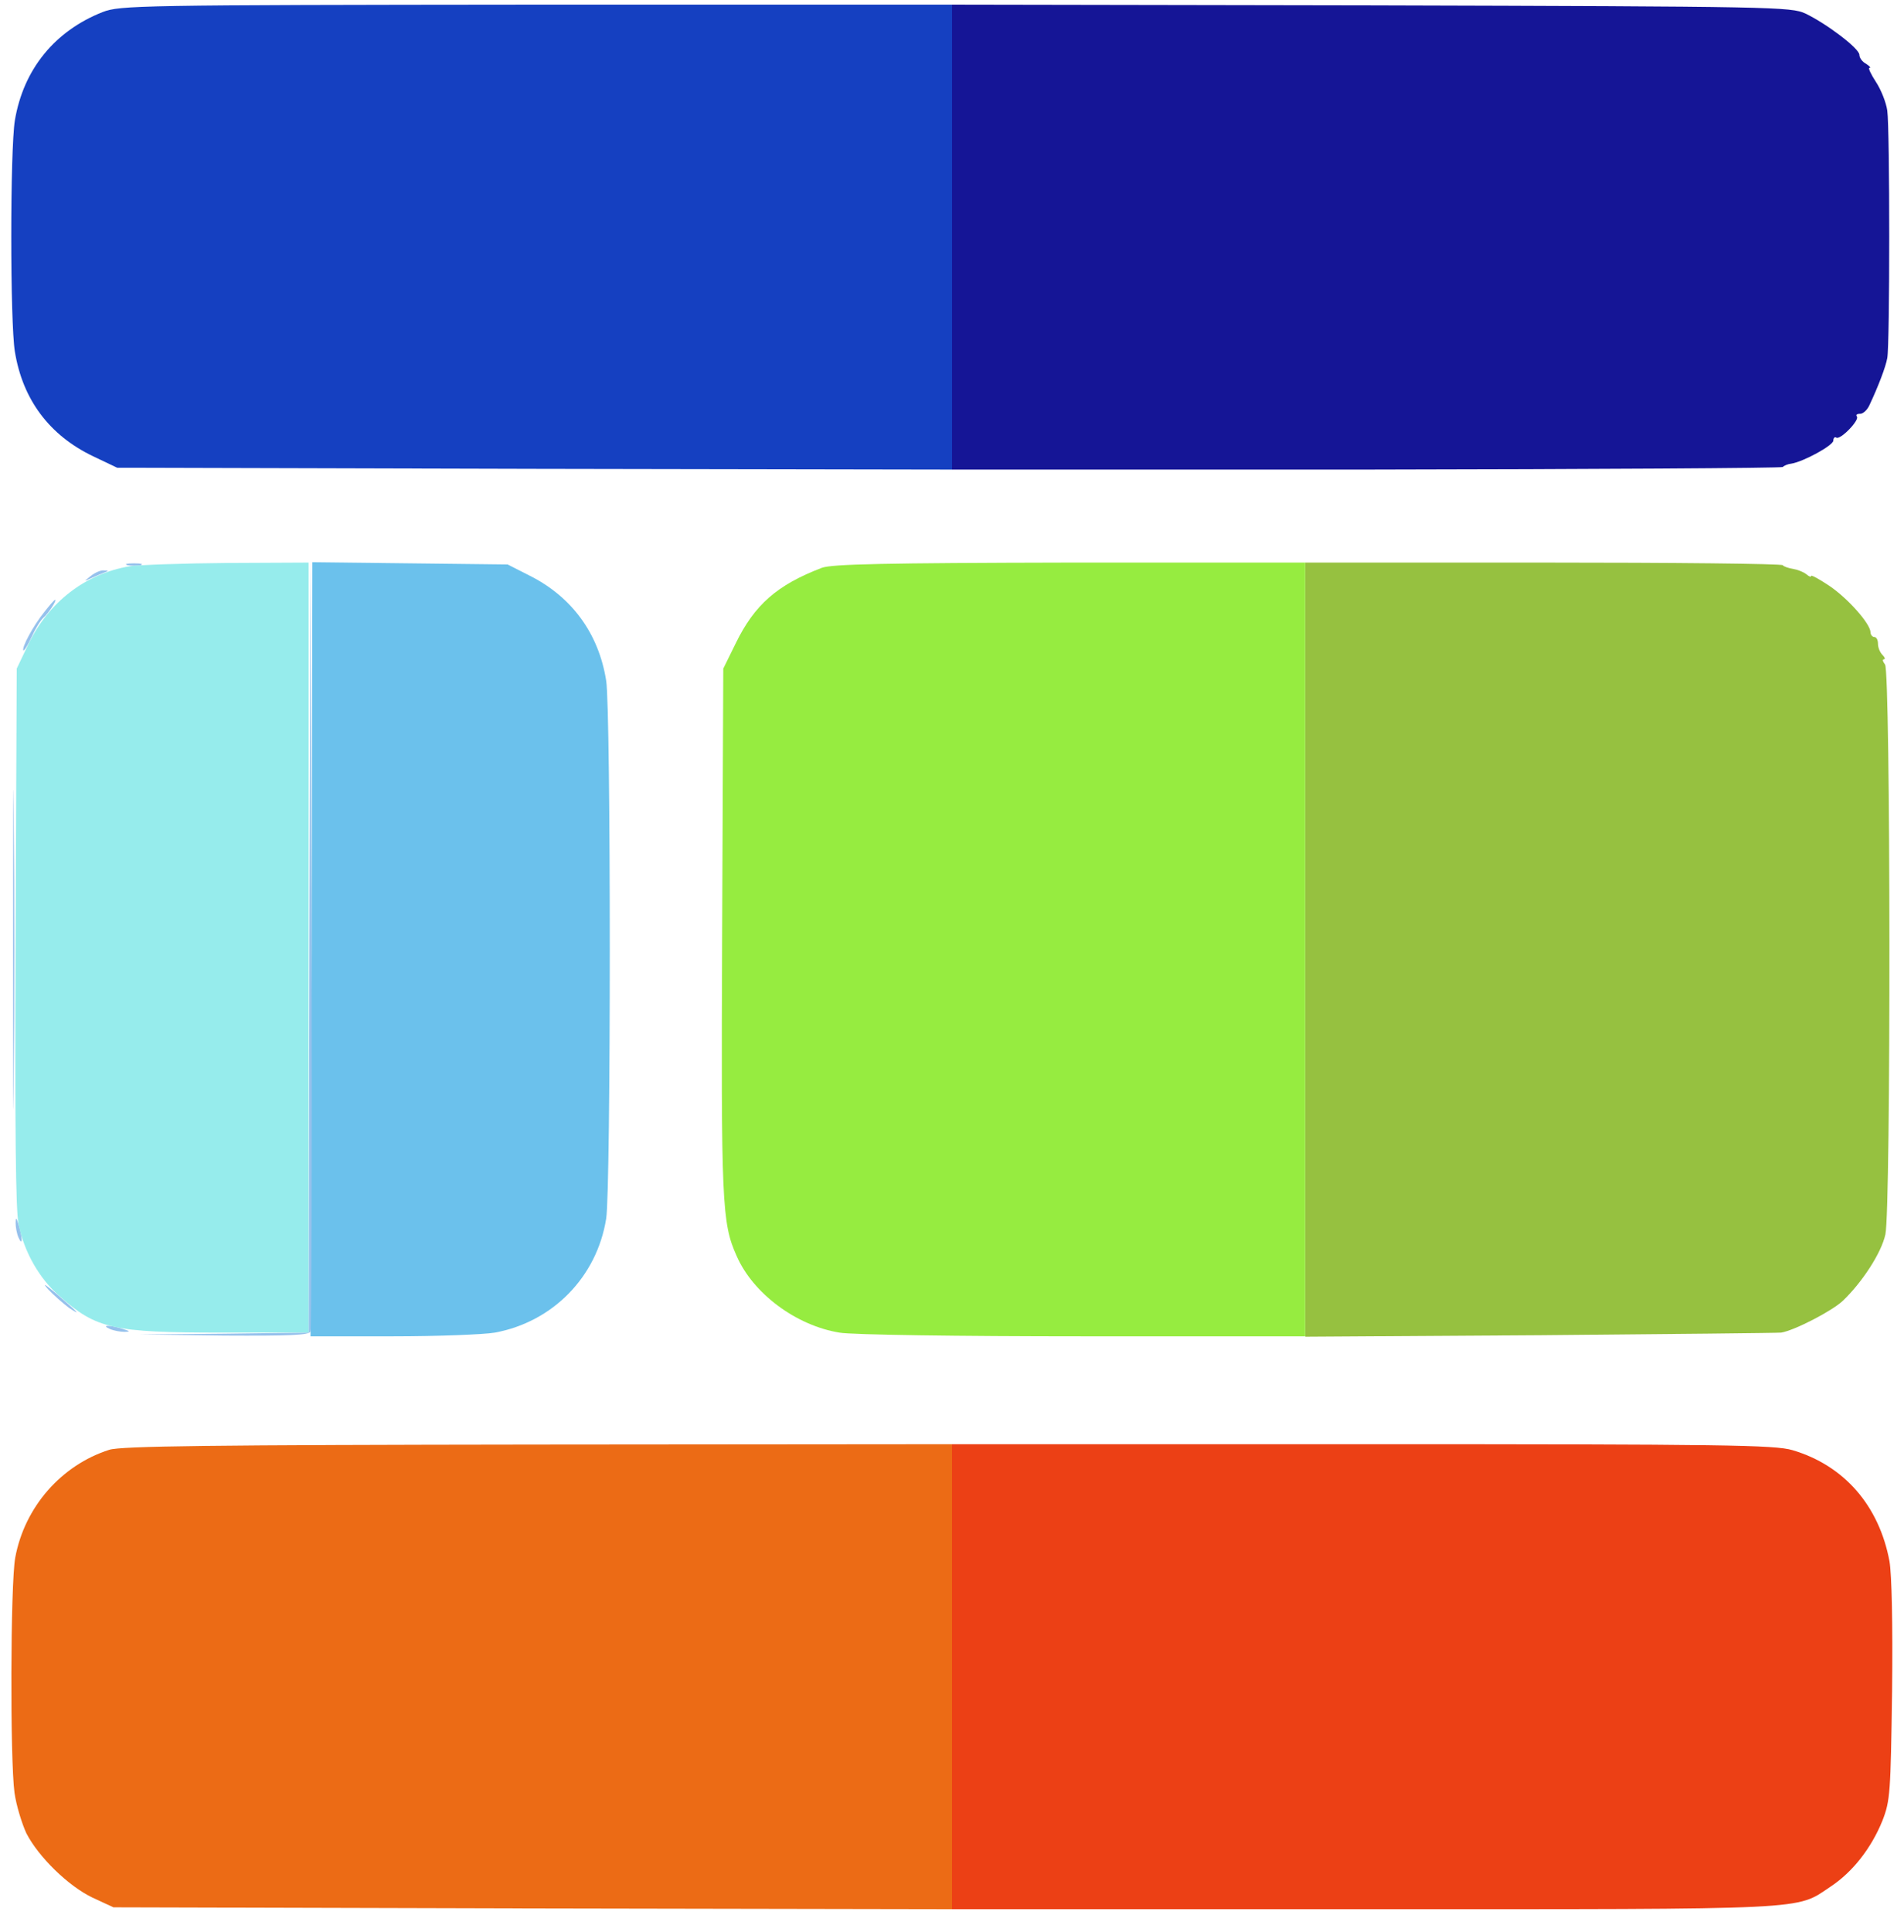 <svg width="70" height="71" viewBox="0 0 70 71" fill="none" xmlns="http://www.w3.org/2000/svg">
<g clip-path="url(#clip0_5147_452363)">
<path d="M35 61.625V70.17H50.148C66.801 70.17 65.994 70.211 67.307 69.336C68.113 68.802 68.797 67.927 69.207 66.916C69.494 66.177 69.508 65.904 69.562 62.158C69.59 59.683 69.549 57.879 69.467 57.386C69.084 55.336 67.799 53.859 65.898 53.298C65.242 53.107 63.451 53.08 50.08 53.08H35V61.625Z" fill="#EC4015"/>
<path d="M4.019 53.285C2.256 53.846 0.902 55.39 0.56 57.25C0.383 58.221 0.369 64.687 0.533 65.89C0.601 66.369 0.806 67.025 0.97 67.381C1.422 68.256 2.515 69.322 3.404 69.746L4.17 70.101L19.591 70.142L35 70.17V61.625V53.08L19.797 53.093C7.752 53.107 4.457 53.148 4.019 53.285Z" fill="#EC6B15"/>
<path d="M47.988 34.896V49.129L56.643 49.074C61.387 49.033 65.379 48.992 65.488 48.978C65.981 48.896 67.375 48.172 67.758 47.803C68.469 47.119 69.166 46.053 69.316 45.369C69.522 44.425 69.508 24.67 69.303 24.424C69.221 24.314 69.193 24.232 69.262 24.232C69.316 24.232 69.303 24.164 69.207 24.068C69.111 23.972 69.043 23.795 69.043 23.658C69.043 23.521 68.988 23.412 68.906 23.412C68.838 23.412 68.769 23.33 68.769 23.234C68.756 22.92 67.949 22.004 67.266 21.539C66.897 21.293 66.582 21.115 66.582 21.17C66.582 21.224 66.5 21.183 66.404 21.101C66.295 21.019 66.09 20.937 65.926 20.91C65.762 20.883 65.584 20.828 65.543 20.773C65.488 20.718 61.51 20.677 56.711 20.677H47.988V34.896Z" fill="#96C140"/>
<path d="M30.214 20.869C28.573 21.498 27.739 22.222 27.042 23.658L26.591 24.574L26.55 34.213C26.509 44.234 26.536 44.945 27.083 46.162C27.685 47.543 29.271 48.718 30.857 48.978C31.294 49.06 35.327 49.115 39.825 49.115H47.987V34.896V20.677H39.347C32.497 20.691 30.597 20.732 30.214 20.869Z" fill="#96EC40"/>
<path d="M35 8.715V17.259H50.23C58.598 17.246 65.502 17.205 65.543 17.164C65.598 17.109 65.734 17.054 65.857 17.041C66.295 16.972 67.402 16.371 67.402 16.193C67.402 16.097 67.457 16.043 67.512 16.084C67.662 16.179 68.387 15.428 68.264 15.304C68.223 15.25 68.264 15.209 68.387 15.209C68.496 15.209 68.647 15.072 68.728 14.894C69.043 14.224 69.33 13.486 69.385 13.158C69.481 12.679 69.481 4.736 69.385 4.066C69.344 3.765 69.152 3.287 68.961 3C68.783 2.726 68.674 2.494 68.728 2.494C68.797 2.494 68.728 2.426 68.606 2.344C68.469 2.275 68.359 2.125 68.359 2.015C68.359 1.783 67.17 0.881 66.377 0.498C65.844 0.252 65.269 0.238 50.422 0.197L35 0.17V8.715Z" fill="#151596"/>
<path d="M3.774 0.443C2.01 1.14 0.862 2.549 0.547 4.422C0.37 5.515 0.37 11.859 0.547 12.925C0.834 14.689 1.819 16.002 3.418 16.767L4.307 17.191L19.661 17.232L35.001 17.259V8.715V0.17H19.729C5.032 0.183 4.417 0.197 3.774 0.443Z" fill="#1540C1"/>
<path d="M11.457 34.883L11.416 49.115H14.438C16.105 49.115 17.801 49.047 18.197 48.978C20.33 48.582 21.943 46.928 22.285 44.795C22.463 43.742 22.463 26.064 22.285 25.012C22.012 23.289 21.027 21.935 19.469 21.156L18.662 20.746L15.08 20.705L11.484 20.664L11.457 34.883Z" fill="#6BC1EC"/>
<path d="M4.69 20.773C4.813 20.8 5.032 20.8 5.169 20.773C5.292 20.732 5.182 20.705 4.922 20.705C4.663 20.705 4.553 20.732 4.69 20.773Z" fill="#96C1EC"/>
<path d="M11.375 34.787L11.348 48.978L8.244 49.019L5.127 49.047L8.244 49.088C10.637 49.101 11.375 49.074 11.416 48.937C11.457 48.855 11.471 42.429 11.457 34.691L11.416 20.609L11.375 34.787Z" fill="#96C1EC"/>
<path d="M3.336 21.17C3.076 21.375 3.076 21.375 3.349 21.252C3.5 21.183 3.719 21.088 3.828 21.047C4.006 20.978 4.006 20.965 3.814 20.965C3.705 20.951 3.486 21.047 3.336 21.17Z" fill="#96C1EC"/>
<path d="M1.627 22.496C1.217 23.002 0.78 23.822 0.862 23.904C0.889 23.931 1.026 23.713 1.162 23.412C1.299 23.111 1.49 22.797 1.6 22.701C1.778 22.551 2.106 22.045 2.024 22.045C1.996 22.045 1.819 22.25 1.627 22.496Z" fill="#96C1EC"/>
<path d="M0.479 34.896C0.479 40.119 0.492 42.266 0.506 39.641C0.533 37.029 0.533 32.764 0.506 30.139C0.492 27.527 0.479 29.674 0.479 34.896Z" fill="#96C1EC"/>
<path d="M0.574 44.945C0.574 45.095 0.615 45.342 0.684 45.492C0.834 45.834 0.834 45.478 0.684 45.013C0.602 44.74 0.574 44.726 0.574 44.945Z" fill="#96C1EC"/>
<path d="M1.776 47.392C1.968 47.597 2.31 47.898 2.528 48.062C3.021 48.39 2.884 48.254 2.05 47.529C1.64 47.187 1.544 47.133 1.776 47.392Z" fill="#96C1EC"/>
<path d="M4.033 48.842C4.183 48.91 4.429 48.951 4.579 48.951C4.798 48.951 4.784 48.924 4.511 48.842C4.046 48.691 3.691 48.691 4.033 48.842Z" fill="#96C1EC"/>
<path d="M4.758 20.814C3.131 21.088 1.777 22.14 1.039 23.685L0.615 24.574L0.574 34.418C0.547 41.568 0.574 44.467 0.684 45.013C0.902 46.039 1.449 46.996 2.188 47.638C3.541 48.842 4.156 48.978 8.176 48.978H11.348V34.828V20.677L8.381 20.691C6.74 20.705 5.113 20.759 4.758 20.814Z" fill="#96ECEC"/>
</g>
<defs>
<clipPath id="clip0_5147_452363">
<rect width="70" height="70" fill="white" transform="translate(0 0.17)"/>
</clipPath>
</defs>
</svg>
